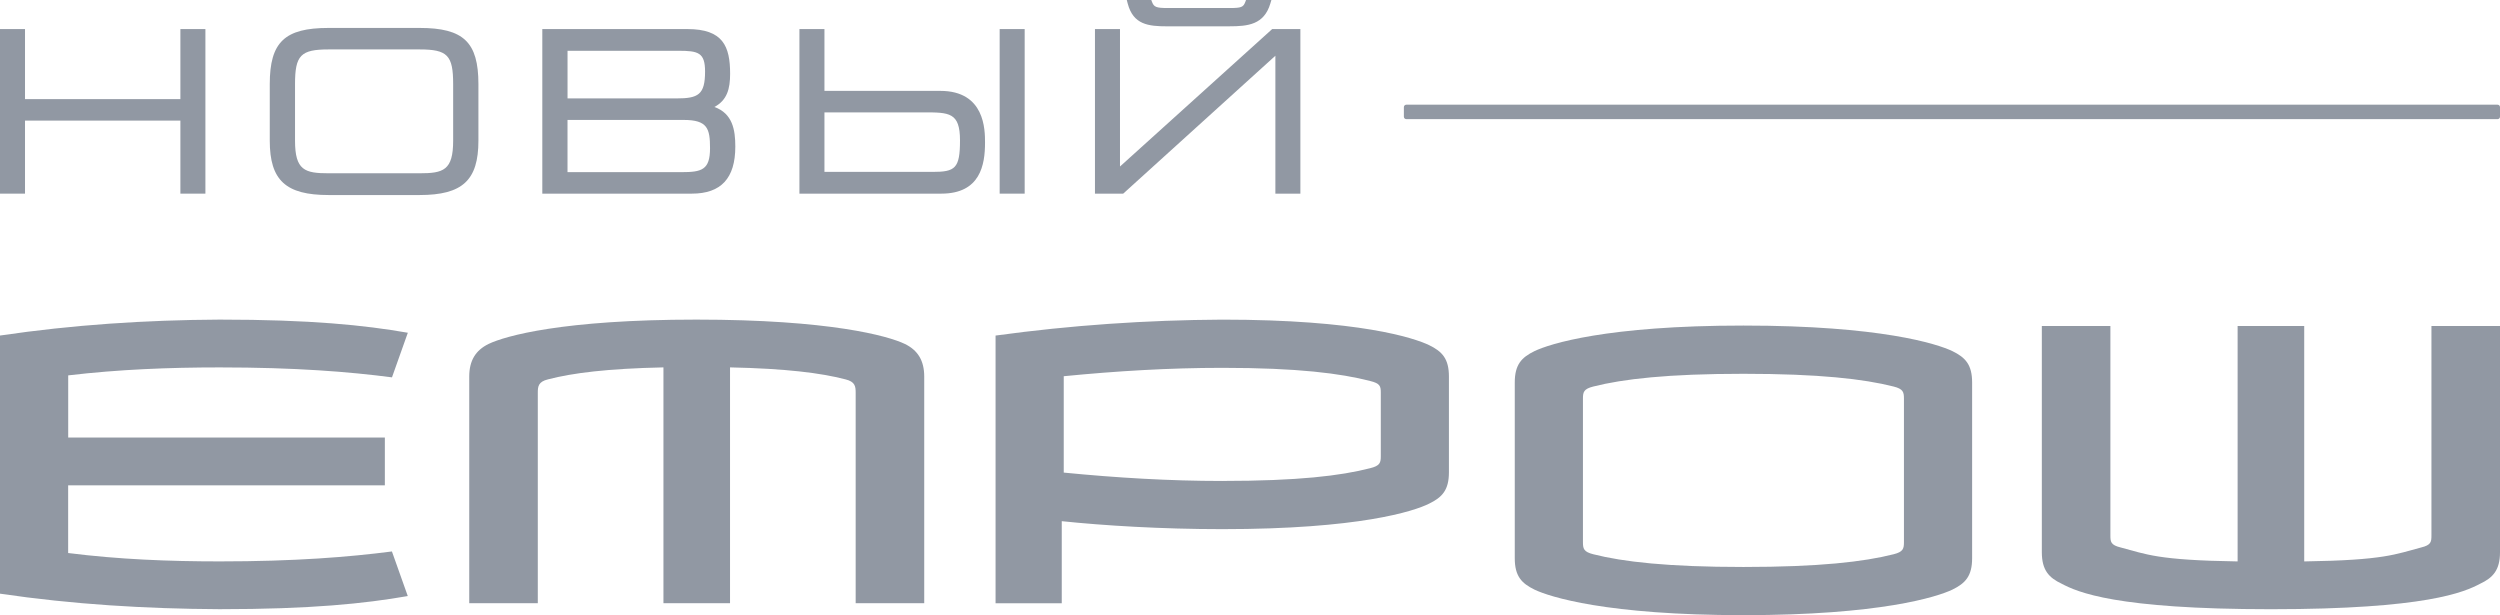 <svg width="191" height="47" viewBox="0 0 191 47" fill="none" xmlns="http://www.w3.org/2000/svg">
<g clip-path="url(#clip0_2015_1771)">
<path d="M191 8.916V8.186C191 8.082 190.918 7.999 190.815 7.999H107.441C107.338 7.999 107.256 8.082 107.256 8.186V8.916C107.256 9.02 107.338 9.103 107.441 9.103H190.815C190.918 9.103 191 9.02 191 8.916Z" fill="#9198A3"/>
<path d="M13.782 7.573H1.911V2.221H0V14.794H1.911V9.214H13.782V14.794H15.693V2.221H13.782V7.573Z" fill="#9198A3"/>
<path d="M32.054 2.134H25.107C21.745 2.134 20.61 3.217 20.61 6.428V10.748C20.61 13.775 21.829 14.901 25.107 14.901H32.054C35.331 14.901 36.551 13.775 36.551 10.748V6.428C36.551 3.219 35.416 2.134 32.054 2.134ZM22.54 6.426C22.54 4.221 22.973 3.776 25.107 3.776H32.054C34.188 3.776 34.621 4.221 34.621 6.426V10.746C34.621 13.013 33.877 13.239 32.054 13.239H25.107C23.284 13.239 22.54 13.013 22.54 10.746V6.426Z" fill="#9198A3"/>
<path d="M54.58 8.173C55.56 7.651 55.781 6.772 55.781 5.639C55.781 3.53 55.235 2.221 52.516 2.221H41.432V14.794H52.856C55.09 14.794 56.178 13.618 56.178 11.2C56.178 9.912 55.968 8.674 54.582 8.173H54.58ZM51.681 7.519H43.36V3.88H51.832C53.34 3.88 53.867 4.01 53.867 5.463C53.867 7.235 53.348 7.519 51.679 7.519H51.681ZM43.36 9.163H52.229C54.056 9.163 54.246 9.821 54.246 11.324C54.246 12.986 53.614 13.152 52.059 13.152H43.358V9.163H43.36Z" fill="#9198A3"/>
<path d="M71.838 6.943H62.988V2.221H61.076V14.794H71.915C74.91 14.794 75.256 12.572 75.256 10.904C75.256 9.925 75.256 6.943 71.838 6.943ZM62.988 8.585H70.551C72.526 8.585 73.344 8.585 73.344 10.728C73.344 12.87 72.975 13.133 71.251 13.133H62.988V8.585Z" fill="#9198A3"/>
<path d="M78.285 2.221H76.374V14.794H78.285V2.221Z" fill="#9198A3"/>
<path d="M97.194 2.221L85.567 12.721V2.221H83.655V14.794H85.812L97.439 4.258V14.794H99.349V2.221H97.194Z" fill="#9198A3"/>
<path d="M89.194 2.01H93.927C95.351 2.01 96.568 1.88 97.05 0.282L97.135 0H95.196L95.143 0.143C94.99 0.551 94.834 0.613 93.944 0.613H89.211C88.341 0.613 88.162 0.542 88.012 0.143L87.958 0.002H86.086L86.158 0.275C86.582 1.884 87.732 2.012 89.188 2.012L89.194 2.01Z" fill="#9198A3"/>
<path d="M-3.08594e-05 45.356V25.635C5.572 24.814 11.112 24.449 16.775 24.418C23.739 24.418 27.856 24.845 31.158 25.422L29.947 28.83C26.676 28.403 22.558 28.07 16.777 28.07C12.931 28.07 9.057 28.223 5.211 28.679V33.426H29.403V37.077H5.207V42.251C9.053 42.737 12.929 42.891 16.773 42.891C22.556 42.891 26.674 42.555 29.943 42.131L31.154 45.538C27.854 46.116 23.735 46.542 16.771 46.542C11.139 46.511 5.568 46.178 -0.004 45.356" fill="#9198A3"/>
<path d="M69.128 26.275C70.127 26.762 70.611 27.552 70.611 28.77V46.085H65.373V30.016C65.373 29.529 65.342 29.163 64.586 28.981C62.709 28.494 60.044 28.159 55.774 28.068V46.083H50.687V28.068C46.417 28.159 43.753 28.494 41.875 28.981C41.119 29.163 41.088 29.529 41.088 30.016V46.085H35.85V28.77C35.85 27.552 36.334 26.762 37.333 26.275C38.604 25.666 42.995 24.418 53.2 24.418C63.404 24.418 67.855 25.666 69.126 26.275" fill="#9198A3"/>
<path d="M81.118 46.087H76.061V25.637C81.814 24.847 87.598 24.451 93.379 24.42C103.856 24.42 108.035 25.82 109.184 26.368C110.183 26.855 110.698 27.403 110.698 28.772V36.075C110.698 37.446 110.183 37.992 109.184 38.479C108.033 39.057 103.856 40.427 93.379 40.427C88.747 40.427 84.327 40.154 81.118 39.818V46.087ZM93.382 36.744C99.165 36.744 102.434 36.349 104.675 35.771C105.431 35.589 105.493 35.345 105.493 34.858V29.989C105.493 29.503 105.433 29.289 104.675 29.107C102.434 28.529 99.165 28.103 93.382 28.103C89.355 28.103 85.297 28.347 81.27 28.743V36.106C85.297 36.502 89.355 36.746 93.382 36.746" fill="#9198A3"/>
<path d="M149.156 26.822C150.155 27.308 150.67 27.857 150.67 29.225V42.646C150.67 44.015 150.155 44.563 149.156 45.05C148.004 45.598 143.675 46.998 133.199 46.998C122.723 46.998 118.393 45.598 117.242 45.05C116.243 44.563 115.728 44.015 115.728 42.646V29.225C115.728 27.857 116.243 27.308 117.242 26.822C118.393 26.273 122.723 24.873 133.199 24.873C143.675 24.873 148.004 26.273 149.156 26.822ZM133.199 43.317C138.983 43.317 142.404 42.922 144.674 42.344C145.401 42.162 145.461 41.918 145.461 41.431V30.445C145.461 29.958 145.401 29.714 144.674 29.532C142.402 28.954 138.98 28.558 133.199 28.558C127.417 28.558 123.994 28.954 121.724 29.532C120.997 29.714 120.937 29.958 120.937 30.445V41.431C120.937 41.918 120.997 42.162 121.724 42.344C123.996 42.922 127.417 43.317 133.199 43.317Z" fill="#9198A3"/>
<path d="M184.975 41.827C185.731 41.644 185.762 41.4 185.762 40.913V24.907H191V42.193C191 43.561 190.454 44.141 189.486 44.596C188.275 45.236 185.369 46.544 173.498 46.544C161.628 46.544 158.721 45.236 157.51 44.596C156.542 44.141 155.996 43.561 155.996 42.193V24.907H161.234V40.913C161.234 41.4 161.265 41.644 162.021 41.827C163.99 42.344 164.806 42.8 170.954 42.893V24.907H176.042V42.893C182.188 42.801 183.006 42.344 184.975 41.827Z" fill="#9198A3"/>
</g>
<defs>
<clipPath id="clip0_2015_1771">
<rect width="191" height="47" fill="white"/>
</clipPath>
</defs>
</svg>